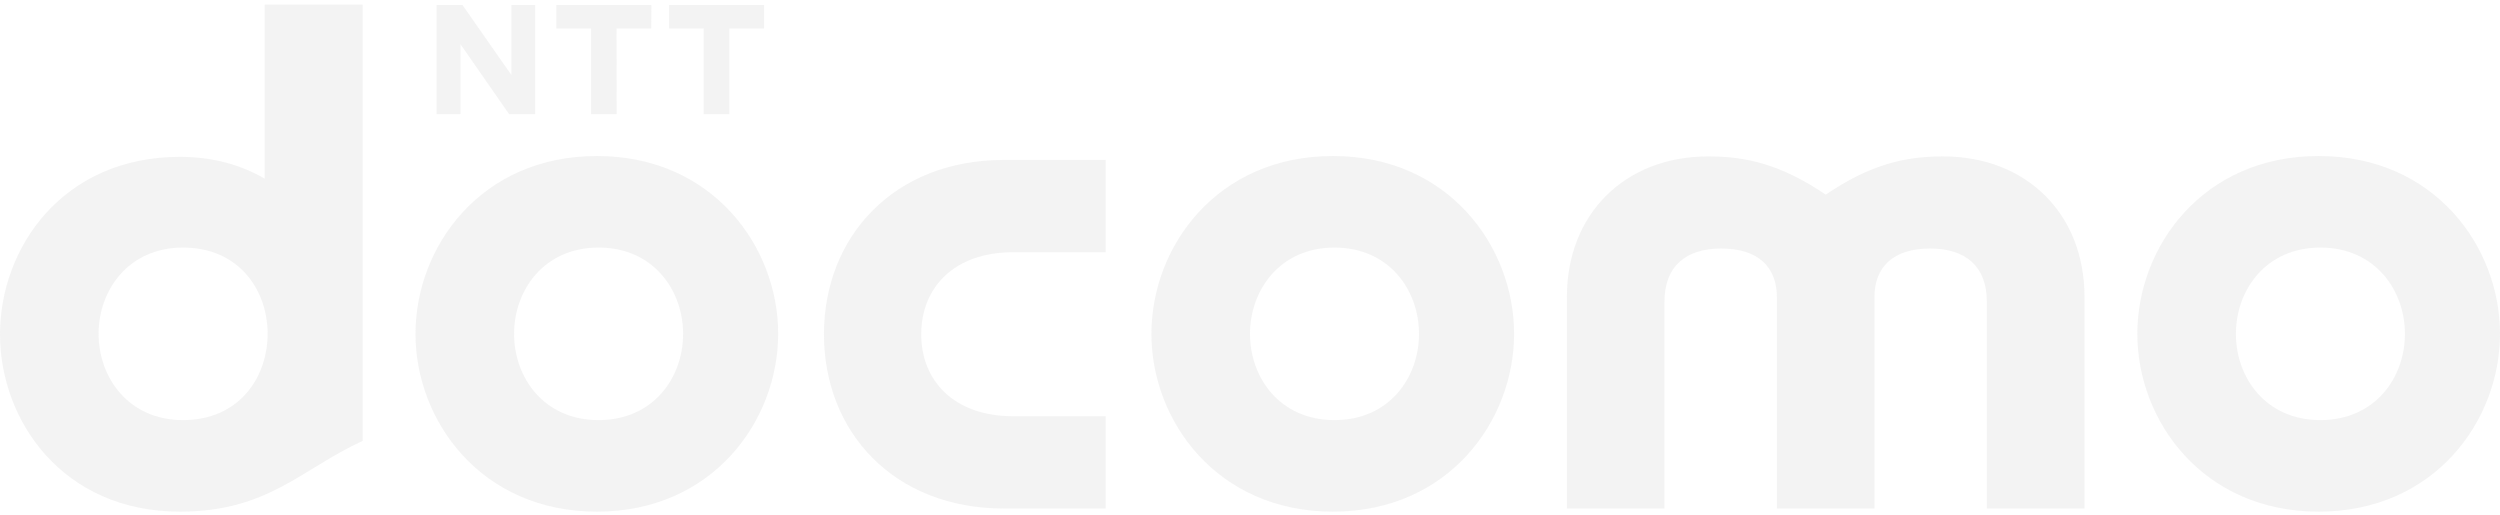 <svg width="500" height="103" viewBox="0 0 500 103" version="1.1" xmlns="http://www.w3.org/2000/svg"><g id="Page-1" stroke="none" stroke-width="1" fill="none" fill-rule="evenodd" opacity=".151"><g id="FINAL-APPROVED" transform="translate(-44 -5783)" fill="#AFAFAF" fill-rule="nonzero"><g id="docomo-logo-copy-2" transform="translate(44 5784)"><g id="Document" transform="matrix(1 0 0 -1 0 101.408)"><g id="Spread"><g id="cloud"><path d="M164.789 35.563c0-19.535 13.95-34.859 35.99-34.859h20.348v18.46h-18.518c-11.84 0-18.363 7.125-18.363 16.4 0 9.274 6.523 16.398 18.363 16.398h18.518v18.46h-20.348c-22.04 0-35.99-15.368-35.99-34.859zM388.63 71.127c-7.483 0-14.458-1.52-23.49-7.646-9.043 6.126-16.014 7.646-23.502 7.646-16.638 0-28.258-11.491-28.258-28.08V.704h19.517v41.404c0 7.065 4.302 10.597 11.353 10.597 7.447 0 11.13-3.756 11.13-9.747V.704h19.508v42.254c0 5.991 3.688 9.747 11.14 9.747 7.046 0 11.34-3.532 11.34-10.597V.704H416.9v42.343c0 16.589-11.628 28.08-28.271 28.08z" id="Path"/><path d="M464.078 18.388c-10.961 0-16.895 8.514-16.895 17.253 0 8.694 5.934 17.254 16.895 17.254 10.965 0 16.908-8.56 16.908-17.254 0-8.739-5.943-17.253-16.908-17.253zm-.33 52.817c-23.183 0-36.283-18.117-36.283-35.564 0-17.402 13.1-35.563 36.283-35.563C486.886.078 500 18.238 500 35.64c0 17.447-13.114 35.564-36.252 35.564zM19.718 35.641c0 8.694 5.94 17.254 16.897 17.254 10.967 0 16.704-8.201 16.906-16.806v-.896c-.202-8.604-5.939-16.805-16.906-16.805-10.958 0-16.897 8.56-16.897 17.253zm33.225 65.845V66.674c-4.729 2.76-10.399 4.363-16.96 4.363C12.485 71.037 0 52.785 0 35.557 0 18.33 12.486.077 35.982.077c17.643 0 24.241 8.503 36.553 14.157v87.252H52.943z" id="Shape"/><path id="Path" d="M130.282 101.408l-.036-4.693h-6.935l.022-17.138h-5.13v17.138h-6.935v4.693zm22.535 0v-4.693h-6.947V79.577h-5.133v17.138h-6.934v4.693zm-60.322 0l9.782-13.993v13.993h4.765v-21.83h-5.223L92.093 93.57V79.577h-4.77v21.831z"/><path d="M119.718 18.388c-10.962 0-16.901 8.514-16.901 17.253 0 8.694 5.939 17.254 16.901 17.254 10.967 0 16.902-8.56 16.902-17.254 0-8.739-5.935-17.253-16.902-17.253zm-.334 52.817c-23.186 0-36.285-18.117-36.285-35.564 0-17.402 13.1-35.563 36.285-35.563 23.141 0 36.25 18.16 36.25 35.563 0 17.447-13.109 35.564-36.25 35.564zm147.517-52.817C255.937 18.388 250 26.902 250 35.64c0 8.694 5.937 17.254 16.901 17.254 10.96 0 16.902-8.56 16.902-17.254 0-8.739-5.942-17.253-16.902-17.253zm-.323 52.817c-23.187 0-36.296-18.117-36.296-35.564 0-17.402 13.11-35.563 36.296-35.563 23.143 0 36.239 18.16 36.239 35.563 0 17.447-13.096 35.564-36.239 35.564z" id="Shape"/></g></g></g></g></g></g></svg>
